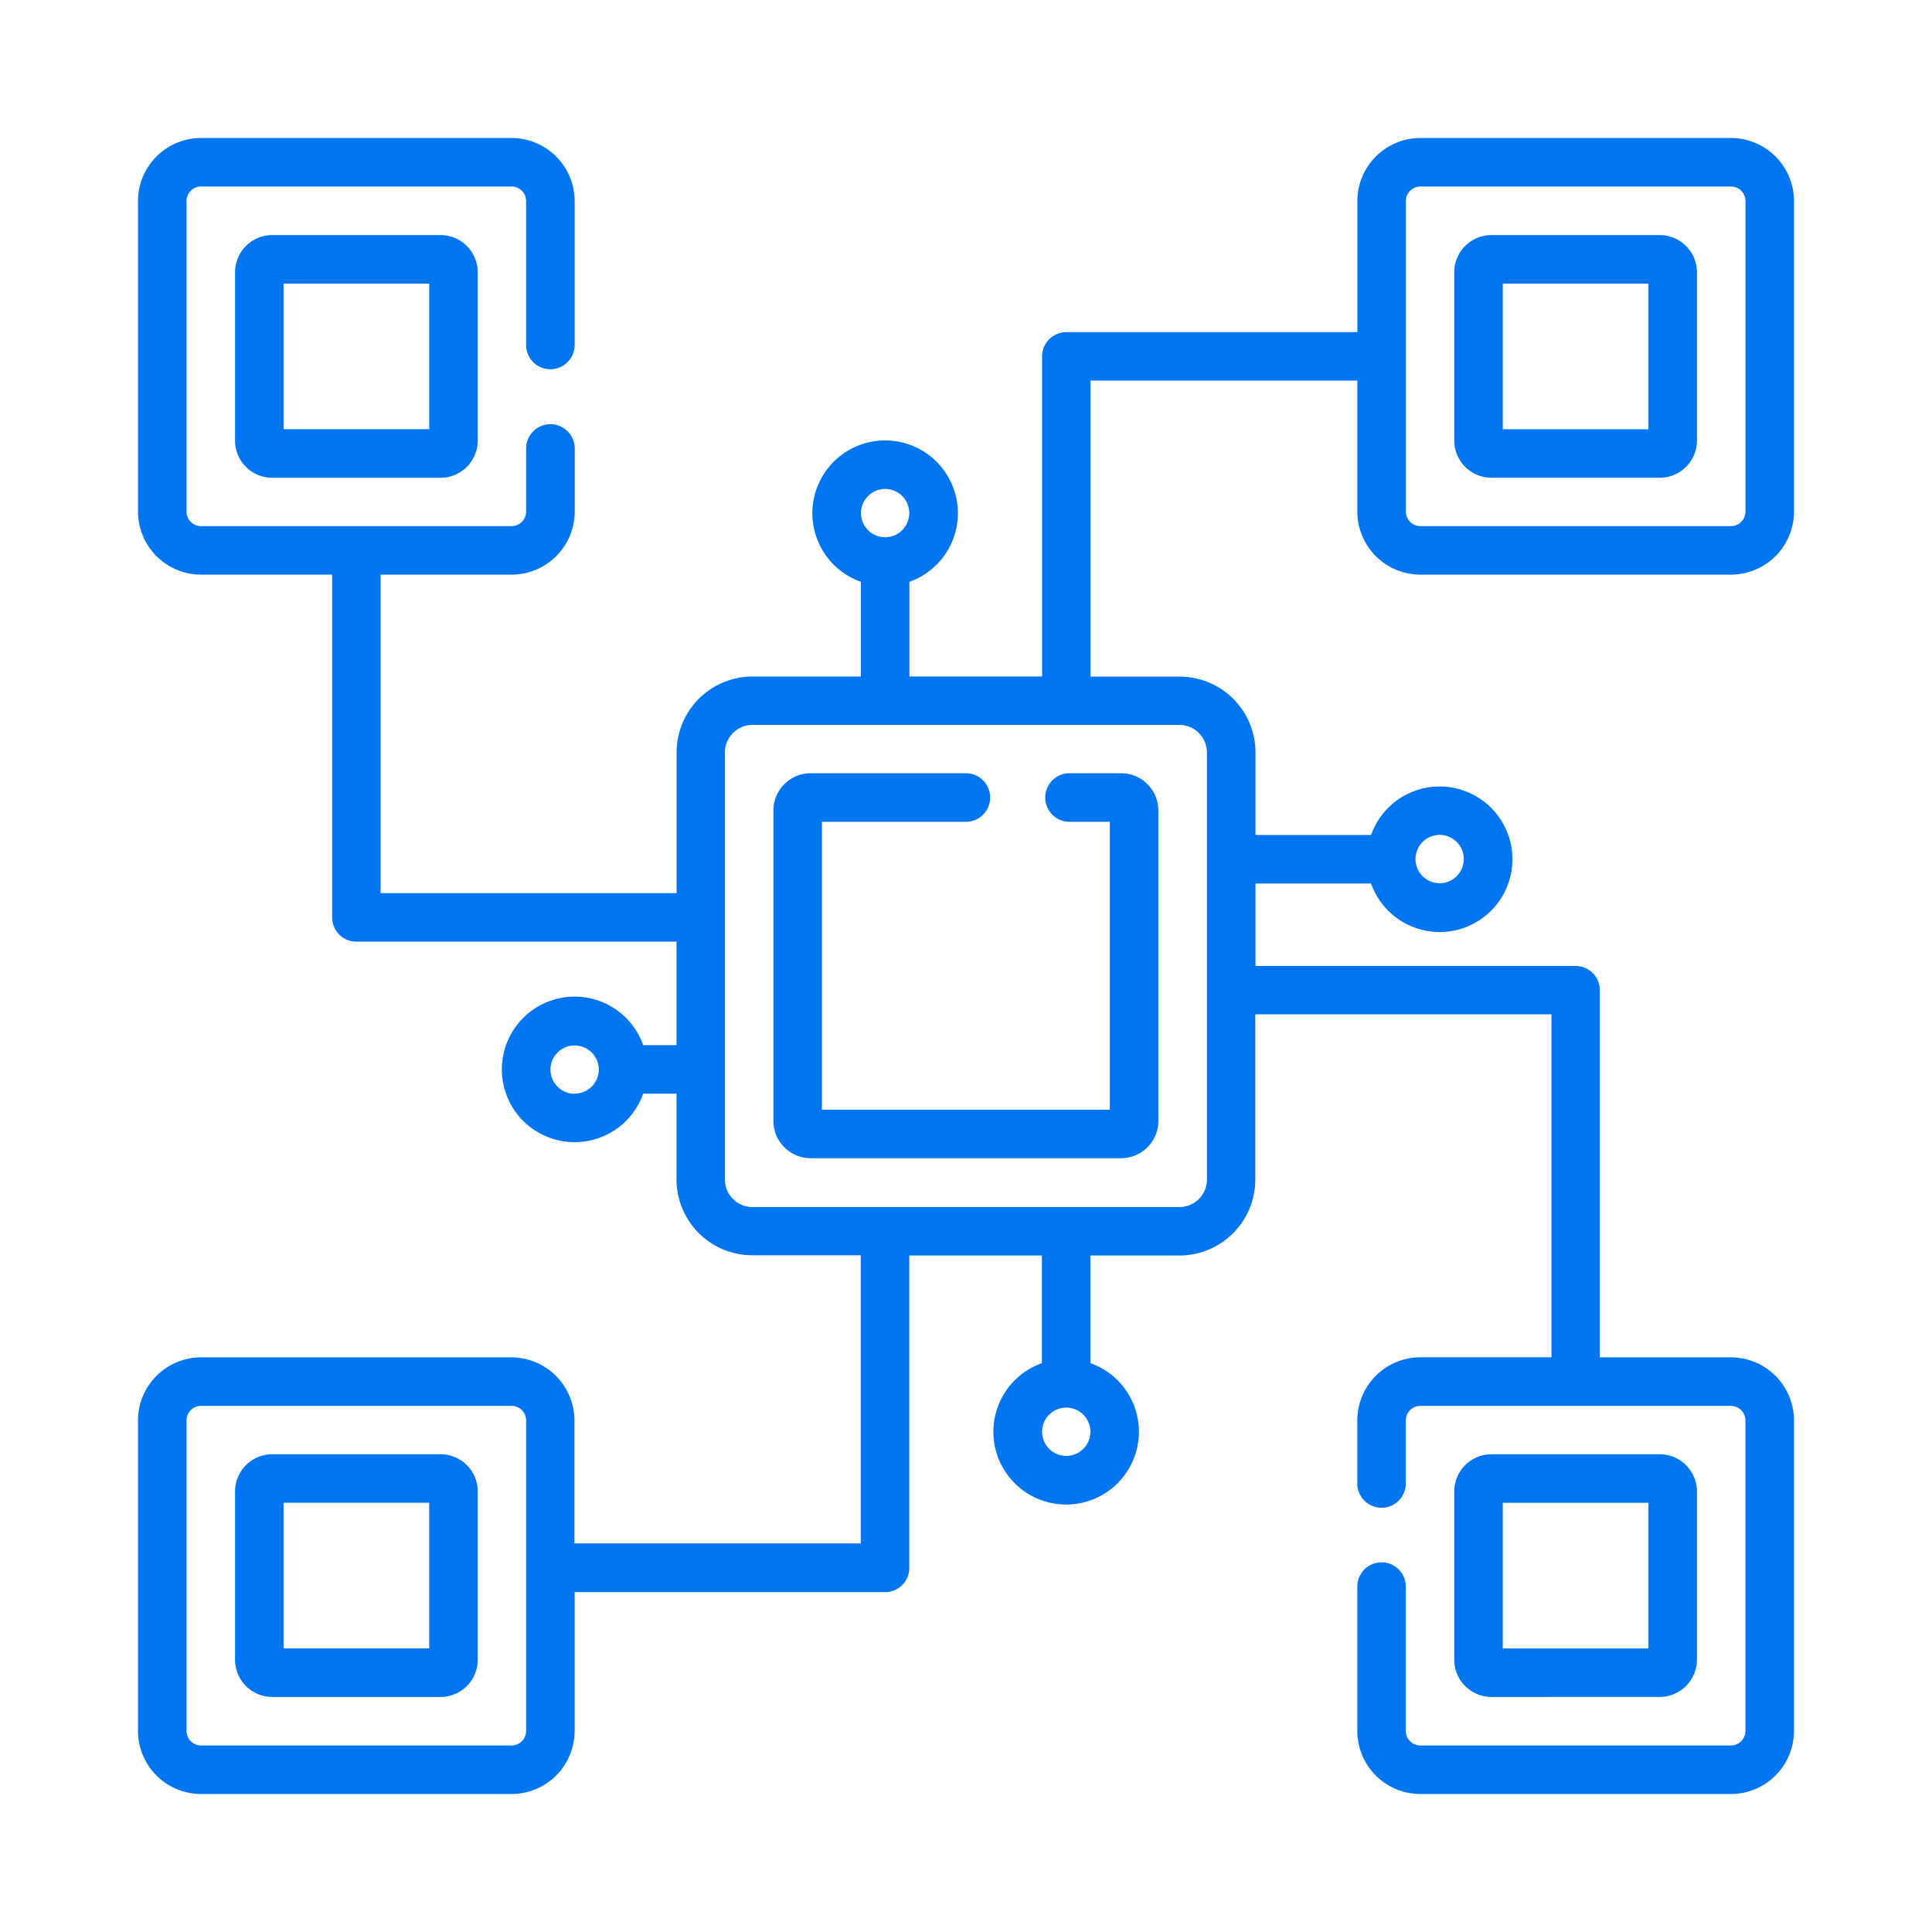 <svg xmlns="http://www.w3.org/2000/svg" width="56" height="56" viewBox="0 0 56 56"><defs><style>.a{fill:#0075f2;}</style></defs><path class="a" d="M204.378,197.2a.7.7,0,0,0,.7.7h1.172v8.347h-8.347v-8.347h4.174a.7.7,0,0,0,0-1.407h-4.5a1.08,1.08,0,0,0-1.079,1.079v9a1.08,1.08,0,0,0,1.079,1.079h9a1.08,1.08,0,0,0,1.079-1.079v-9a1.08,1.08,0,0,0-1.079-1.079h-1.5A.7.7,0,0,0,204.378,197.2Zm0,0" transform="translate(-174.08 -174.08)"/><path class="a" d="M31.079,30A1.08,1.08,0,0,0,30,31.079v4.877a1.08,1.08,0,0,0,1.079,1.079h4.877a1.08,1.08,0,0,0,1.079-1.079V31.079A1.08,1.08,0,0,0,35.956,30Zm4.549,5.627H31.407V31.407h4.221Zm0,0" transform="translate(-23.187 -23.186)"/><path class="a" d="M35.956,407H31.079A1.08,1.08,0,0,0,30,408.079v4.877a1.08,1.08,0,0,0,1.079,1.079h4.877a1.08,1.08,0,0,0,1.079-1.079v-4.877A1.08,1.08,0,0,0,35.956,407Zm-.328,5.627H31.407v-4.221h4.221Zm0,0" transform="translate(-23.187 -364.848)"/><path class="a" d="M37.172,12.656h9A1.83,1.83,0,0,0,48,10.828v-9A1.83,1.83,0,0,0,46.172,0h-9a1.83,1.83,0,0,0-1.828,1.828v3.8H26.906a.7.7,0,0,0-.7.7v9.281H22.359V12.864a2.109,2.109,0,1,0-1.406,0v2.746H17.812a2.2,2.2,0,0,0-2.2,2.2v4.079H7.031V12.656h3.8a1.83,1.83,0,0,0,1.828-1.828V9A.7.7,0,1,0,11.25,9v1.828a.422.422,0,0,1-.422.422h-9a.422.422,0,0,1-.422-.422v-9a.422.422,0,0,1,.422-.422h9a.422.422,0,0,1,.422.422V6a.7.7,0,1,0,1.406,0V1.828A1.83,1.83,0,0,0,10.828,0h-9A1.83,1.83,0,0,0,0,1.828v9a1.83,1.83,0,0,0,1.828,1.828h3.8v9.938a.7.7,0,0,0,.7.7h9.281v3h-.965a2.109,2.109,0,1,0,0,1.406h.965v2.485a2.2,2.2,0,0,0,2.2,2.2h3.141v8.352h-8.3V37.172a1.83,1.83,0,0,0-1.828-1.828h-9A1.83,1.83,0,0,0,0,37.172v9A1.83,1.83,0,0,0,1.828,48h9a1.83,1.83,0,0,0,1.828-1.828V42.149h9a.7.7,0,0,0,.7-.7V32.391H26.2v3.121a2.109,2.109,0,1,0,1.406,0V32.391h2.579a2.2,2.2,0,0,0,2.2-2.2V25.4H40.97v9.942h-3.8a1.83,1.83,0,0,0-1.828,1.828V39a.7.7,0,0,0,1.406,0V37.172a.422.422,0,0,1,.422-.422h9a.422.422,0,0,1,.422.422v9a.422.422,0,0,1-.422.422h-9a.422.422,0,0,1-.422-.422V41.988a.7.7,0,0,0-1.406,0v4.184A1.83,1.83,0,0,0,37.172,48h9A1.83,1.83,0,0,0,48,46.172v-9a1.83,1.83,0,0,0-1.828-1.828h-3.8V24.7a.7.7,0,0,0-.7-.7H32.391V21.609h3.35a2.109,2.109,0,1,0,0-1.406h-3.35V17.812a2.2,2.2,0,0,0-2.2-2.2H27.609V7.031h7.734v3.8A1.83,1.83,0,0,0,37.172,12.656ZM21.656,10.172a.7.7,0,1,1-.7.7A.7.7,0,0,1,21.656,10.172Zm-9,17.531a.7.7,0,1,1,.7-.7A.7.7,0,0,1,12.656,27.7ZM11.25,46.172a.422.422,0,0,1-.422.422h-9a.422.422,0,0,1-.422-.422v-9a.422.422,0,0,1,.422-.422h9a.422.422,0,0,1,.422.422ZM26.906,38.2a.7.7,0,1,1,.7-.7A.7.7,0,0,1,26.906,38.2Zm10.823-18a.7.7,0,1,1-.7.7A.7.7,0,0,1,37.73,20.2Zm-6.745-2.391V30.188a.8.8,0,0,1-.8.8H17.812a.8.8,0,0,1-.8-.8V17.812a.8.8,0,0,1,.8-.8H30.188A.8.8,0,0,1,30.984,17.812ZM37.172,1.406h9a.422.422,0,0,1,.422.422v9a.422.422,0,0,1-.422.422h-9a.422.422,0,0,1-.422-.422V6.346c0-.006,0-.012,0-.018s0-.012,0-.018V1.828A.422.422,0,0,1,37.172,1.406Zm0,0" transform="translate(4 4)"/><path class="a" d="M408.079,37.034h4.877a1.08,1.08,0,0,0,1.079-1.079V31.079A1.08,1.08,0,0,0,412.956,30h-4.877A1.08,1.08,0,0,0,407,31.079v4.877A1.08,1.08,0,0,0,408.079,37.034Zm.328-5.627h4.221v4.221h-4.221Zm0,0" transform="translate(-364.848 -23.186)"/><path class="a" d="M412.956,414.034a1.08,1.08,0,0,0,1.079-1.079v-4.877A1.08,1.08,0,0,0,412.956,407h-4.877A1.08,1.08,0,0,0,407,408.079v4.877a1.08,1.08,0,0,0,1.079,1.079Zm-4.549-5.627h4.221v4.221h-4.221Zm0,0" transform="translate(-364.848 -364.848)"/></svg>
